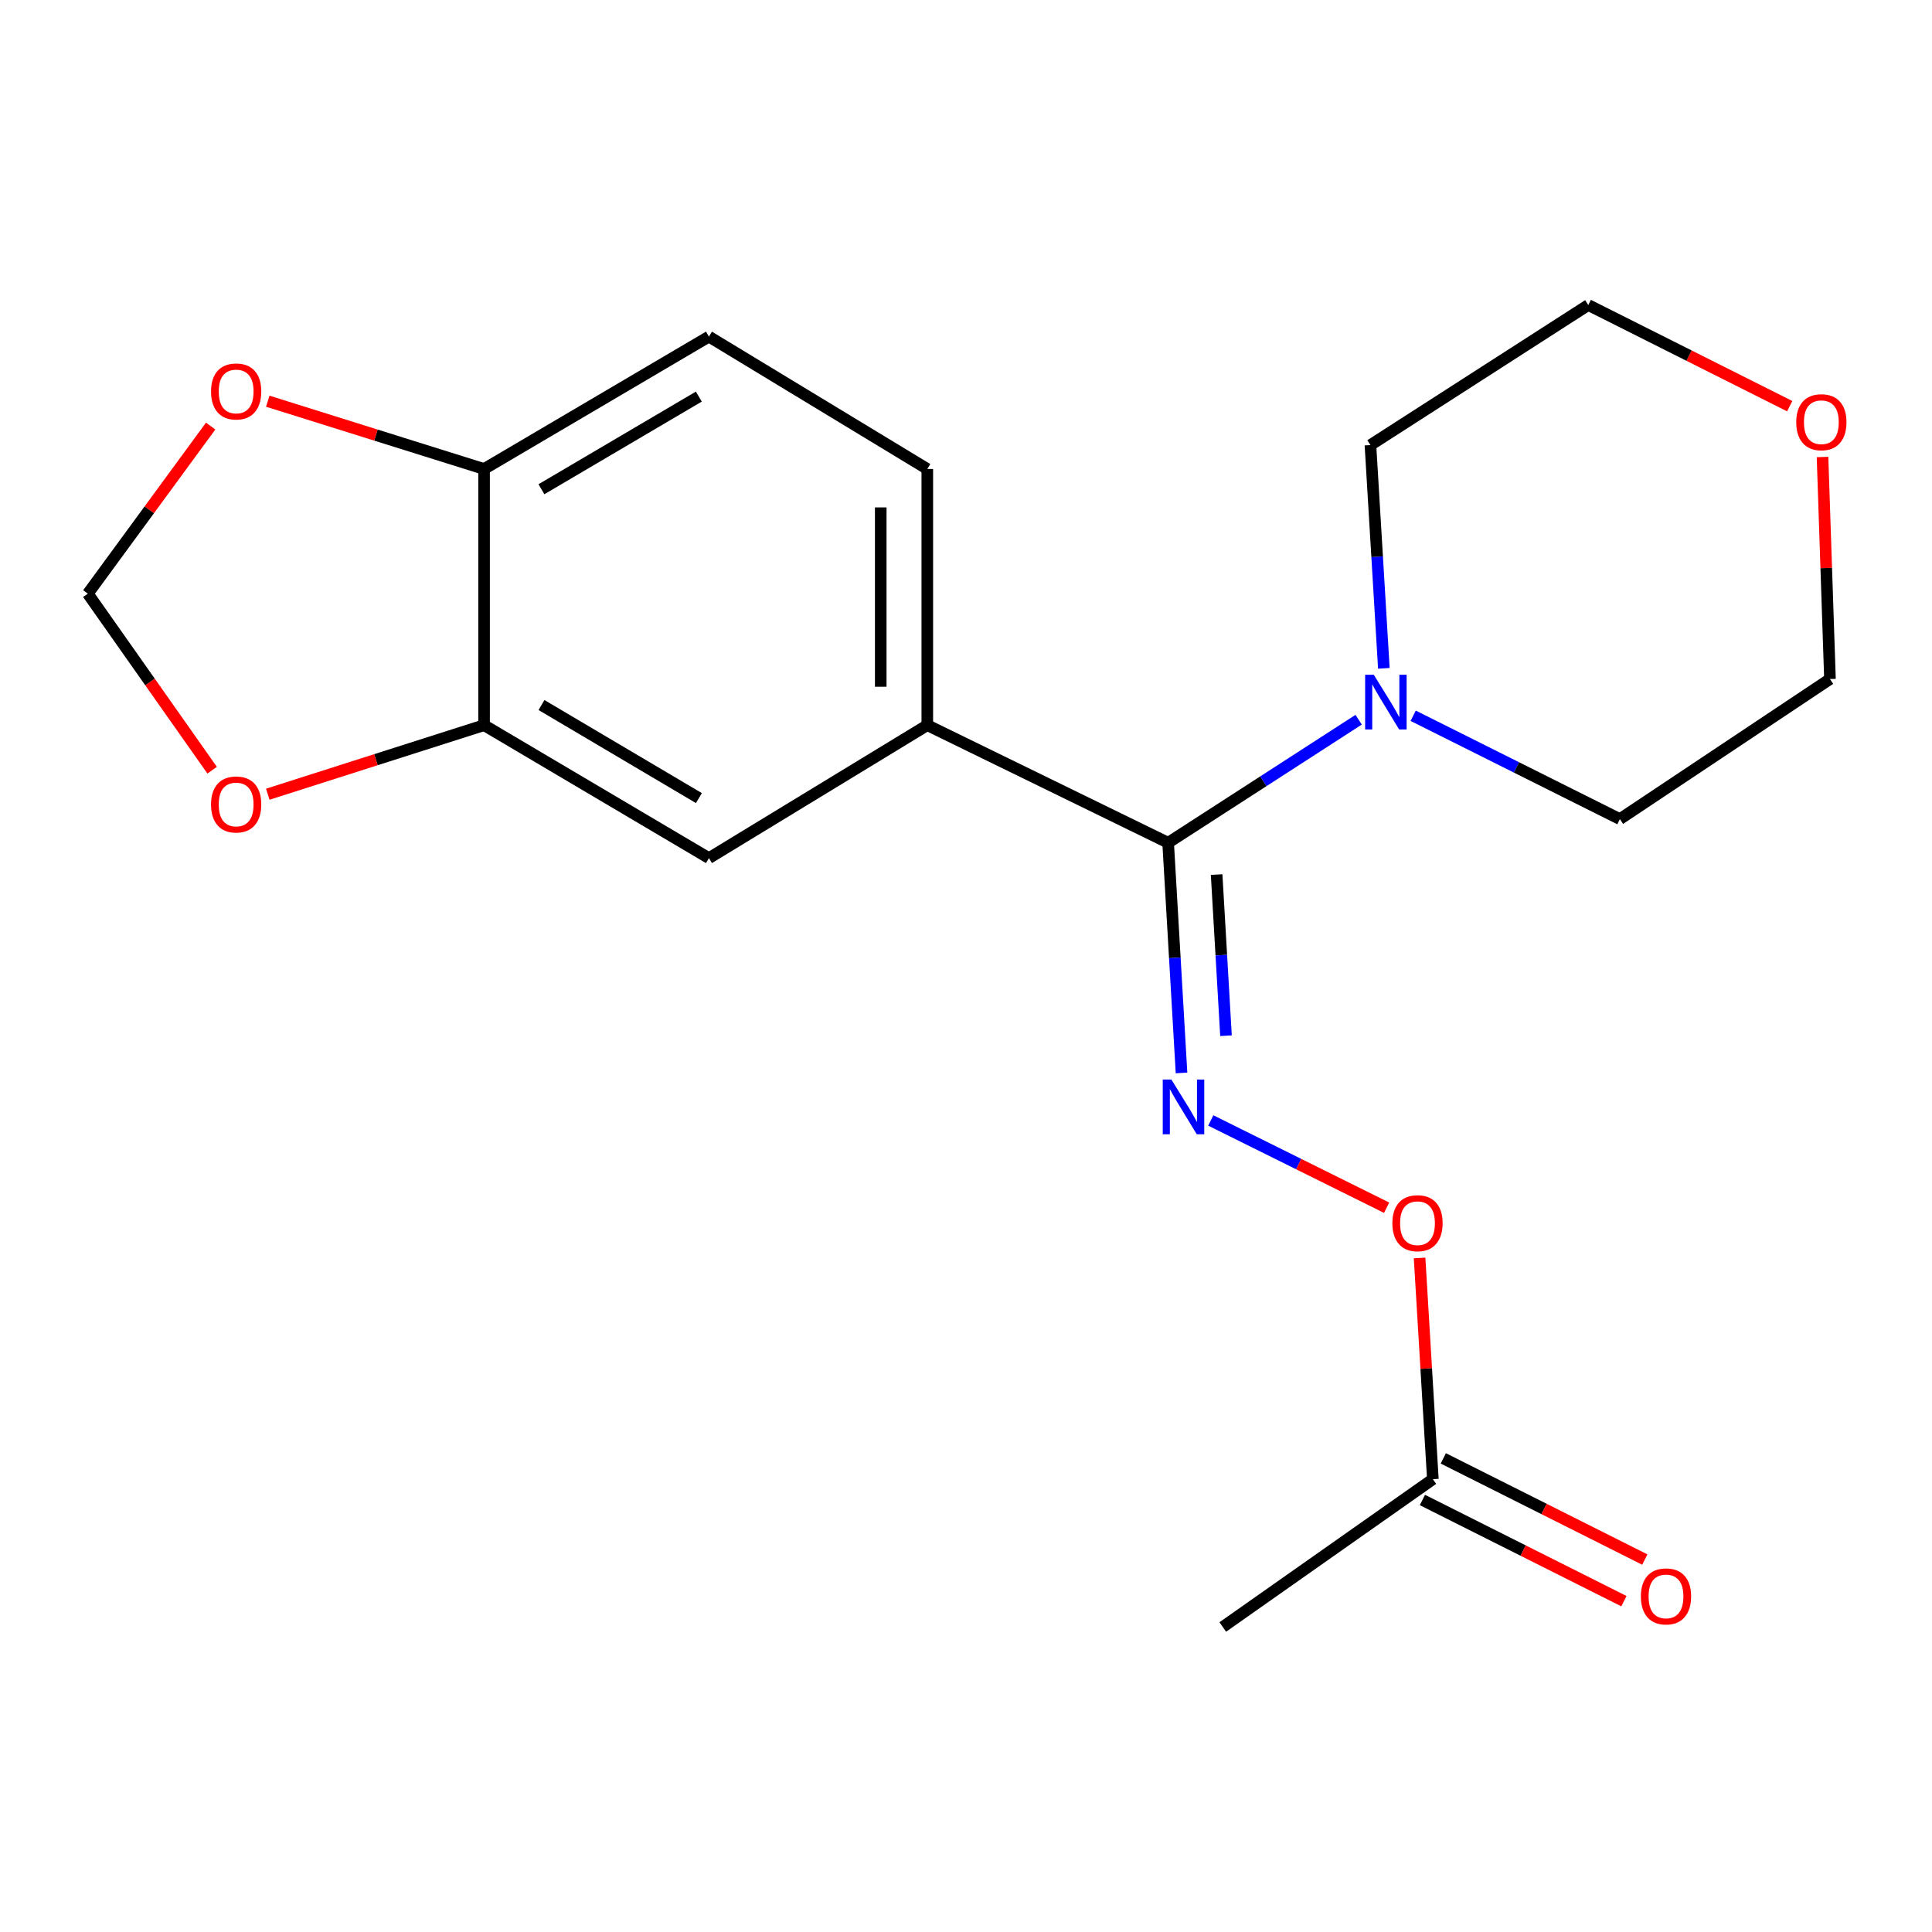 <?xml version='1.0' encoding='iso-8859-1'?>
<svg version='1.1' baseProfile='full'
              xmlns='http://www.w3.org/2000/svg'
                      xmlns:rdkit='http://www.rdkit.org/xml'
                      xmlns:xlink='http://www.w3.org/1999/xlink'
                  xml:space='preserve'
width='1000px' height='1000px' viewBox='0 0 1000 1000'>
<!-- END OF HEADER -->
<rect style='opacity:1.0;fill:#FFFFFF;stroke:none' width='1000' height='1000' x='0' y='0'> </rect>
<path class='bond-0' d='M 604.622,436.208 L 608.088,495.781' style='fill:none;fill-rule:evenodd;stroke:#000000;stroke-width:6px;stroke-linecap:butt;stroke-linejoin:miter;stroke-opacity:1' />
<path class='bond-0' d='M 608.088,495.781 L 611.553,555.353' style='fill:none;fill-rule:evenodd;stroke:#0000FF;stroke-width:6px;stroke-linecap:butt;stroke-linejoin:miter;stroke-opacity:1' />
<path class='bond-0' d='M 629.724,452.68 L 632.15,494.381' style='fill:none;fill-rule:evenodd;stroke:#000000;stroke-width:6px;stroke-linecap:butt;stroke-linejoin:miter;stroke-opacity:1' />
<path class='bond-0' d='M 632.15,494.381 L 634.575,536.082' style='fill:none;fill-rule:evenodd;stroke:#0000FF;stroke-width:6px;stroke-linecap:butt;stroke-linejoin:miter;stroke-opacity:1' />
<path class='bond-1' d='M 604.622,436.208 L 653.928,404.365' style='fill:none;fill-rule:evenodd;stroke:#000000;stroke-width:6px;stroke-linecap:butt;stroke-linejoin:miter;stroke-opacity:1' />
<path class='bond-1' d='M 653.928,404.365 L 703.235,372.521' style='fill:none;fill-rule:evenodd;stroke:#0000FF;stroke-width:6px;stroke-linecap:butt;stroke-linejoin:miter;stroke-opacity:1' />
<path class='bond-2' d='M 604.622,436.208 L 479.971,375.349' style='fill:none;fill-rule:evenodd;stroke:#000000;stroke-width:6px;stroke-linecap:butt;stroke-linejoin:miter;stroke-opacity:1' />
<path class='bond-7' d='M 626.696,579.945 L 672.201,602.529' style='fill:none;fill-rule:evenodd;stroke:#0000FF;stroke-width:6px;stroke-linecap:butt;stroke-linejoin:miter;stroke-opacity:1' />
<path class='bond-7' d='M 672.201,602.529 L 717.706,625.113' style='fill:none;fill-rule:evenodd;stroke:#FF0000;stroke-width:6px;stroke-linecap:butt;stroke-linejoin:miter;stroke-opacity:1' />
<path class='bond-15' d='M 716.278,345.926 L 712.806,288.149' style='fill:none;fill-rule:evenodd;stroke:#0000FF;stroke-width:6px;stroke-linecap:butt;stroke-linejoin:miter;stroke-opacity:1' />
<path class='bond-15' d='M 712.806,288.149 L 709.335,230.372' style='fill:none;fill-rule:evenodd;stroke:#000000;stroke-width:6px;stroke-linecap:butt;stroke-linejoin:miter;stroke-opacity:1' />
<path class='bond-16' d='M 731.454,370.48 L 784.949,397.225' style='fill:none;fill-rule:evenodd;stroke:#0000FF;stroke-width:6px;stroke-linecap:butt;stroke-linejoin:miter;stroke-opacity:1' />
<path class='bond-16' d='M 784.949,397.225 L 838.444,423.97' style='fill:none;fill-rule:evenodd;stroke:#000000;stroke-width:6px;stroke-linecap:butt;stroke-linejoin:miter;stroke-opacity:1' />
<path class='bond-4' d='M 479.971,375.349 L 366.943,444.162' style='fill:none;fill-rule:evenodd;stroke:#000000;stroke-width:6px;stroke-linecap:butt;stroke-linejoin:miter;stroke-opacity:1' />
<path class='bond-11' d='M 479.971,375.349 L 479.971,242.745' style='fill:none;fill-rule:evenodd;stroke:#000000;stroke-width:6px;stroke-linecap:butt;stroke-linejoin:miter;stroke-opacity:1' />
<path class='bond-11' d='M 455.869,355.459 L 455.869,262.635' style='fill:none;fill-rule:evenodd;stroke:#000000;stroke-width:6px;stroke-linecap:butt;stroke-linejoin:miter;stroke-opacity:1' />
<path class='bond-3' d='M 250.555,375.349 L 366.943,444.162' style='fill:none;fill-rule:evenodd;stroke:#000000;stroke-width:6px;stroke-linecap:butt;stroke-linejoin:miter;stroke-opacity:1' />
<path class='bond-3' d='M 280.28,364.924 L 361.752,413.093' style='fill:none;fill-rule:evenodd;stroke:#000000;stroke-width:6px;stroke-linecap:butt;stroke-linejoin:miter;stroke-opacity:1' />
<path class='bond-6' d='M 250.555,375.349 L 194.578,393.217' style='fill:none;fill-rule:evenodd;stroke:#000000;stroke-width:6px;stroke-linecap:butt;stroke-linejoin:miter;stroke-opacity:1' />
<path class='bond-6' d='M 194.578,393.217 L 138.602,411.086' style='fill:none;fill-rule:evenodd;stroke:#FF0000;stroke-width:6px;stroke-linecap:butt;stroke-linejoin:miter;stroke-opacity:1' />
<path class='bond-21' d='M 250.555,375.349 L 250.555,242.745' style='fill:none;fill-rule:evenodd;stroke:#000000;stroke-width:6px;stroke-linecap:butt;stroke-linejoin:miter;stroke-opacity:1' />
<path class='bond-5' d='M 250.555,242.745 L 366.943,174.226' style='fill:none;fill-rule:evenodd;stroke:#000000;stroke-width:6px;stroke-linecap:butt;stroke-linejoin:miter;stroke-opacity:1' />
<path class='bond-5' d='M 280.241,253.237 L 361.713,205.275' style='fill:none;fill-rule:evenodd;stroke:#000000;stroke-width:6px;stroke-linecap:butt;stroke-linejoin:miter;stroke-opacity:1' />
<path class='bond-9' d='M 250.555,242.745 L 194.576,225.203' style='fill:none;fill-rule:evenodd;stroke:#000000;stroke-width:6px;stroke-linecap:butt;stroke-linejoin:miter;stroke-opacity:1' />
<path class='bond-9' d='M 194.576,225.203 L 138.597,207.661' style='fill:none;fill-rule:evenodd;stroke:#FF0000;stroke-width:6px;stroke-linecap:butt;stroke-linejoin:miter;stroke-opacity:1' />
<path class='bond-10' d='M 109.804,398.656 L 77.629,352.965' style='fill:none;fill-rule:evenodd;stroke:#FF0000;stroke-width:6px;stroke-linecap:butt;stroke-linejoin:miter;stroke-opacity:1' />
<path class='bond-10' d='M 77.629,352.965 L 45.455,307.273' style='fill:none;fill-rule:evenodd;stroke:#000000;stroke-width:6px;stroke-linecap:butt;stroke-linejoin:miter;stroke-opacity:1' />
<path class='bond-8' d='M 734.776,651.127 L 738.211,708.376' style='fill:none;fill-rule:evenodd;stroke:#FF0000;stroke-width:6px;stroke-linecap:butt;stroke-linejoin:miter;stroke-opacity:1' />
<path class='bond-8' d='M 738.211,708.376 L 741.646,765.624' style='fill:none;fill-rule:evenodd;stroke:#000000;stroke-width:6px;stroke-linecap:butt;stroke-linejoin:miter;stroke-opacity:1' />
<path class='bond-12' d='M 736.238,776.394 L 788.387,802.579' style='fill:none;fill-rule:evenodd;stroke:#000000;stroke-width:6px;stroke-linecap:butt;stroke-linejoin:miter;stroke-opacity:1' />
<path class='bond-12' d='M 788.387,802.579 L 840.536,828.763' style='fill:none;fill-rule:evenodd;stroke:#FF0000;stroke-width:6px;stroke-linecap:butt;stroke-linejoin:miter;stroke-opacity:1' />
<path class='bond-12' d='M 747.053,754.854 L 799.202,781.039' style='fill:none;fill-rule:evenodd;stroke:#000000;stroke-width:6px;stroke-linecap:butt;stroke-linejoin:miter;stroke-opacity:1' />
<path class='bond-12' d='M 799.202,781.039 L 851.351,807.223' style='fill:none;fill-rule:evenodd;stroke:#FF0000;stroke-width:6px;stroke-linecap:butt;stroke-linejoin:miter;stroke-opacity:1' />
<path class='bond-17' d='M 741.646,765.624 L 632.903,842.123' style='fill:none;fill-rule:evenodd;stroke:#000000;stroke-width:6px;stroke-linecap:butt;stroke-linejoin:miter;stroke-opacity:1' />
<path class='bond-22' d='M 109.035,220.54 L 77.245,263.906' style='fill:none;fill-rule:evenodd;stroke:#FF0000;stroke-width:6px;stroke-linecap:butt;stroke-linejoin:miter;stroke-opacity:1' />
<path class='bond-22' d='M 77.245,263.906 L 45.455,307.273' style='fill:none;fill-rule:evenodd;stroke:#000000;stroke-width:6px;stroke-linecap:butt;stroke-linejoin:miter;stroke-opacity:1' />
<path class='bond-13' d='M 479.971,242.745 L 366.943,174.226' style='fill:none;fill-rule:evenodd;stroke:#000000;stroke-width:6px;stroke-linecap:butt;stroke-linejoin:miter;stroke-opacity:1' />
<path class='bond-14' d='M 943.335,236.542 L 945.261,294.008' style='fill:none;fill-rule:evenodd;stroke:#FF0000;stroke-width:6px;stroke-linecap:butt;stroke-linejoin:miter;stroke-opacity:1' />
<path class='bond-14' d='M 945.261,294.008 L 947.187,351.474' style='fill:none;fill-rule:evenodd;stroke:#000000;stroke-width:6px;stroke-linecap:butt;stroke-linejoin:miter;stroke-opacity:1' />
<path class='bond-20' d='M 926.354,210.232 L 874.224,184.054' style='fill:none;fill-rule:evenodd;stroke:#FF0000;stroke-width:6px;stroke-linecap:butt;stroke-linejoin:miter;stroke-opacity:1' />
<path class='bond-20' d='M 874.224,184.054 L 822.095,157.877' style='fill:none;fill-rule:evenodd;stroke:#000000;stroke-width:6px;stroke-linecap:butt;stroke-linejoin:miter;stroke-opacity:1' />
<path class='bond-18' d='M 709.335,230.372 L 822.095,157.877' style='fill:none;fill-rule:evenodd;stroke:#000000;stroke-width:6px;stroke-linecap:butt;stroke-linejoin:miter;stroke-opacity:1' />
<path class='bond-19' d='M 838.444,423.97 L 947.187,351.474' style='fill:none;fill-rule:evenodd;stroke:#000000;stroke-width:6px;stroke-linecap:butt;stroke-linejoin:miter;stroke-opacity:1' />
<path  class='atom-1' d='M 606.316 558.777
L 615.596 573.777
Q 616.516 575.257, 617.996 577.937
Q 619.476 580.617, 619.556 580.777
L 619.556 558.777
L 623.316 558.777
L 623.316 587.097
L 619.436 587.097
L 609.476 570.697
Q 608.316 568.777, 607.076 566.577
Q 605.876 564.377, 605.516 563.697
L 605.516 587.097
L 601.836 587.097
L 601.836 558.777
L 606.316 558.777
' fill='#0000FF'/>
<path  class='atom-2' d='M 711.069 349.258
L 720.349 364.258
Q 721.269 365.738, 722.749 368.418
Q 724.229 371.098, 724.309 371.258
L 724.309 349.258
L 728.069 349.258
L 728.069 377.578
L 724.189 377.578
L 714.229 361.178
Q 713.069 359.258, 711.829 357.058
Q 710.629 354.858, 710.269 354.178
L 710.269 377.578
L 706.589 377.578
L 706.589 349.258
L 711.069 349.258
' fill='#0000FF'/>
<path  class='atom-7' d='M 109.235 416.39
Q 109.235 409.59, 112.595 405.79
Q 115.955 401.99, 122.235 401.99
Q 128.515 401.99, 131.875 405.79
Q 135.235 409.59, 135.235 416.39
Q 135.235 423.27, 131.835 427.19
Q 128.435 431.07, 122.235 431.07
Q 115.995 431.07, 112.595 427.19
Q 109.235 423.31, 109.235 416.39
M 122.235 427.87
Q 126.555 427.87, 128.875 424.99
Q 131.235 422.07, 131.235 416.39
Q 131.235 410.83, 128.875 408.03
Q 126.555 405.19, 122.235 405.19
Q 117.915 405.19, 115.555 407.99
Q 113.235 410.79, 113.235 416.39
Q 113.235 422.11, 115.555 424.99
Q 117.915 427.87, 122.235 427.87
' fill='#FF0000'/>
<path  class='atom-8' d='M 720.692 633.127
Q 720.692 626.327, 724.052 622.527
Q 727.412 618.727, 733.692 618.727
Q 739.972 618.727, 743.332 622.527
Q 746.692 626.327, 746.692 633.127
Q 746.692 640.007, 743.292 643.927
Q 739.892 647.807, 733.692 647.807
Q 727.452 647.807, 724.052 643.927
Q 720.692 640.047, 720.692 633.127
M 733.692 644.607
Q 738.012 644.607, 740.332 641.727
Q 742.692 638.807, 742.692 633.127
Q 742.692 627.567, 740.332 624.767
Q 738.012 621.927, 733.692 621.927
Q 729.372 621.927, 727.012 624.727
Q 724.692 627.527, 724.692 633.127
Q 724.692 638.847, 727.012 641.727
Q 729.372 644.607, 733.692 644.607
' fill='#FF0000'/>
<path  class='atom-10' d='M 109.235 202.613
Q 109.235 195.813, 112.595 192.013
Q 115.955 188.213, 122.235 188.213
Q 128.515 188.213, 131.875 192.013
Q 135.235 195.813, 135.235 202.613
Q 135.235 209.493, 131.835 213.413
Q 128.435 217.293, 122.235 217.293
Q 115.995 217.293, 112.595 213.413
Q 109.235 209.533, 109.235 202.613
M 122.235 214.093
Q 126.555 214.093, 128.875 211.213
Q 131.235 208.293, 131.235 202.613
Q 131.235 197.053, 128.875 194.253
Q 126.555 191.413, 122.235 191.413
Q 117.915 191.413, 115.555 194.213
Q 113.235 197.013, 113.235 202.613
Q 113.235 208.333, 115.555 211.213
Q 117.915 214.093, 122.235 214.093
' fill='#FF0000'/>
<path  class='atom-13' d='M 849.319 826.296
Q 849.319 819.496, 852.679 815.696
Q 856.039 811.896, 862.319 811.896
Q 868.599 811.896, 871.959 815.696
Q 875.319 819.496, 875.319 826.296
Q 875.319 833.176, 871.919 837.096
Q 868.519 840.976, 862.319 840.976
Q 856.079 840.976, 852.679 837.096
Q 849.319 833.216, 849.319 826.296
M 862.319 837.776
Q 866.639 837.776, 868.959 834.896
Q 871.319 831.976, 871.319 826.296
Q 871.319 820.736, 868.959 817.936
Q 866.639 815.096, 862.319 815.096
Q 857.999 815.096, 855.639 817.896
Q 853.319 820.696, 853.319 826.296
Q 853.319 832.016, 855.639 834.896
Q 857.999 837.776, 862.319 837.776
' fill='#FF0000'/>
<path  class='atom-15' d='M 929.729 218.535
Q 929.729 211.735, 933.089 207.935
Q 936.449 204.135, 942.729 204.135
Q 949.009 204.135, 952.369 207.935
Q 955.729 211.735, 955.729 218.535
Q 955.729 225.415, 952.329 229.335
Q 948.929 233.215, 942.729 233.215
Q 936.489 233.215, 933.089 229.335
Q 929.729 225.455, 929.729 218.535
M 942.729 230.015
Q 947.049 230.015, 949.369 227.135
Q 951.729 224.215, 951.729 218.535
Q 951.729 212.975, 949.369 210.175
Q 947.049 207.335, 942.729 207.335
Q 938.409 207.335, 936.049 210.135
Q 933.729 212.935, 933.729 218.535
Q 933.729 224.255, 936.049 227.135
Q 938.409 230.015, 942.729 230.015
' fill='#FF0000'/>
</svg>
